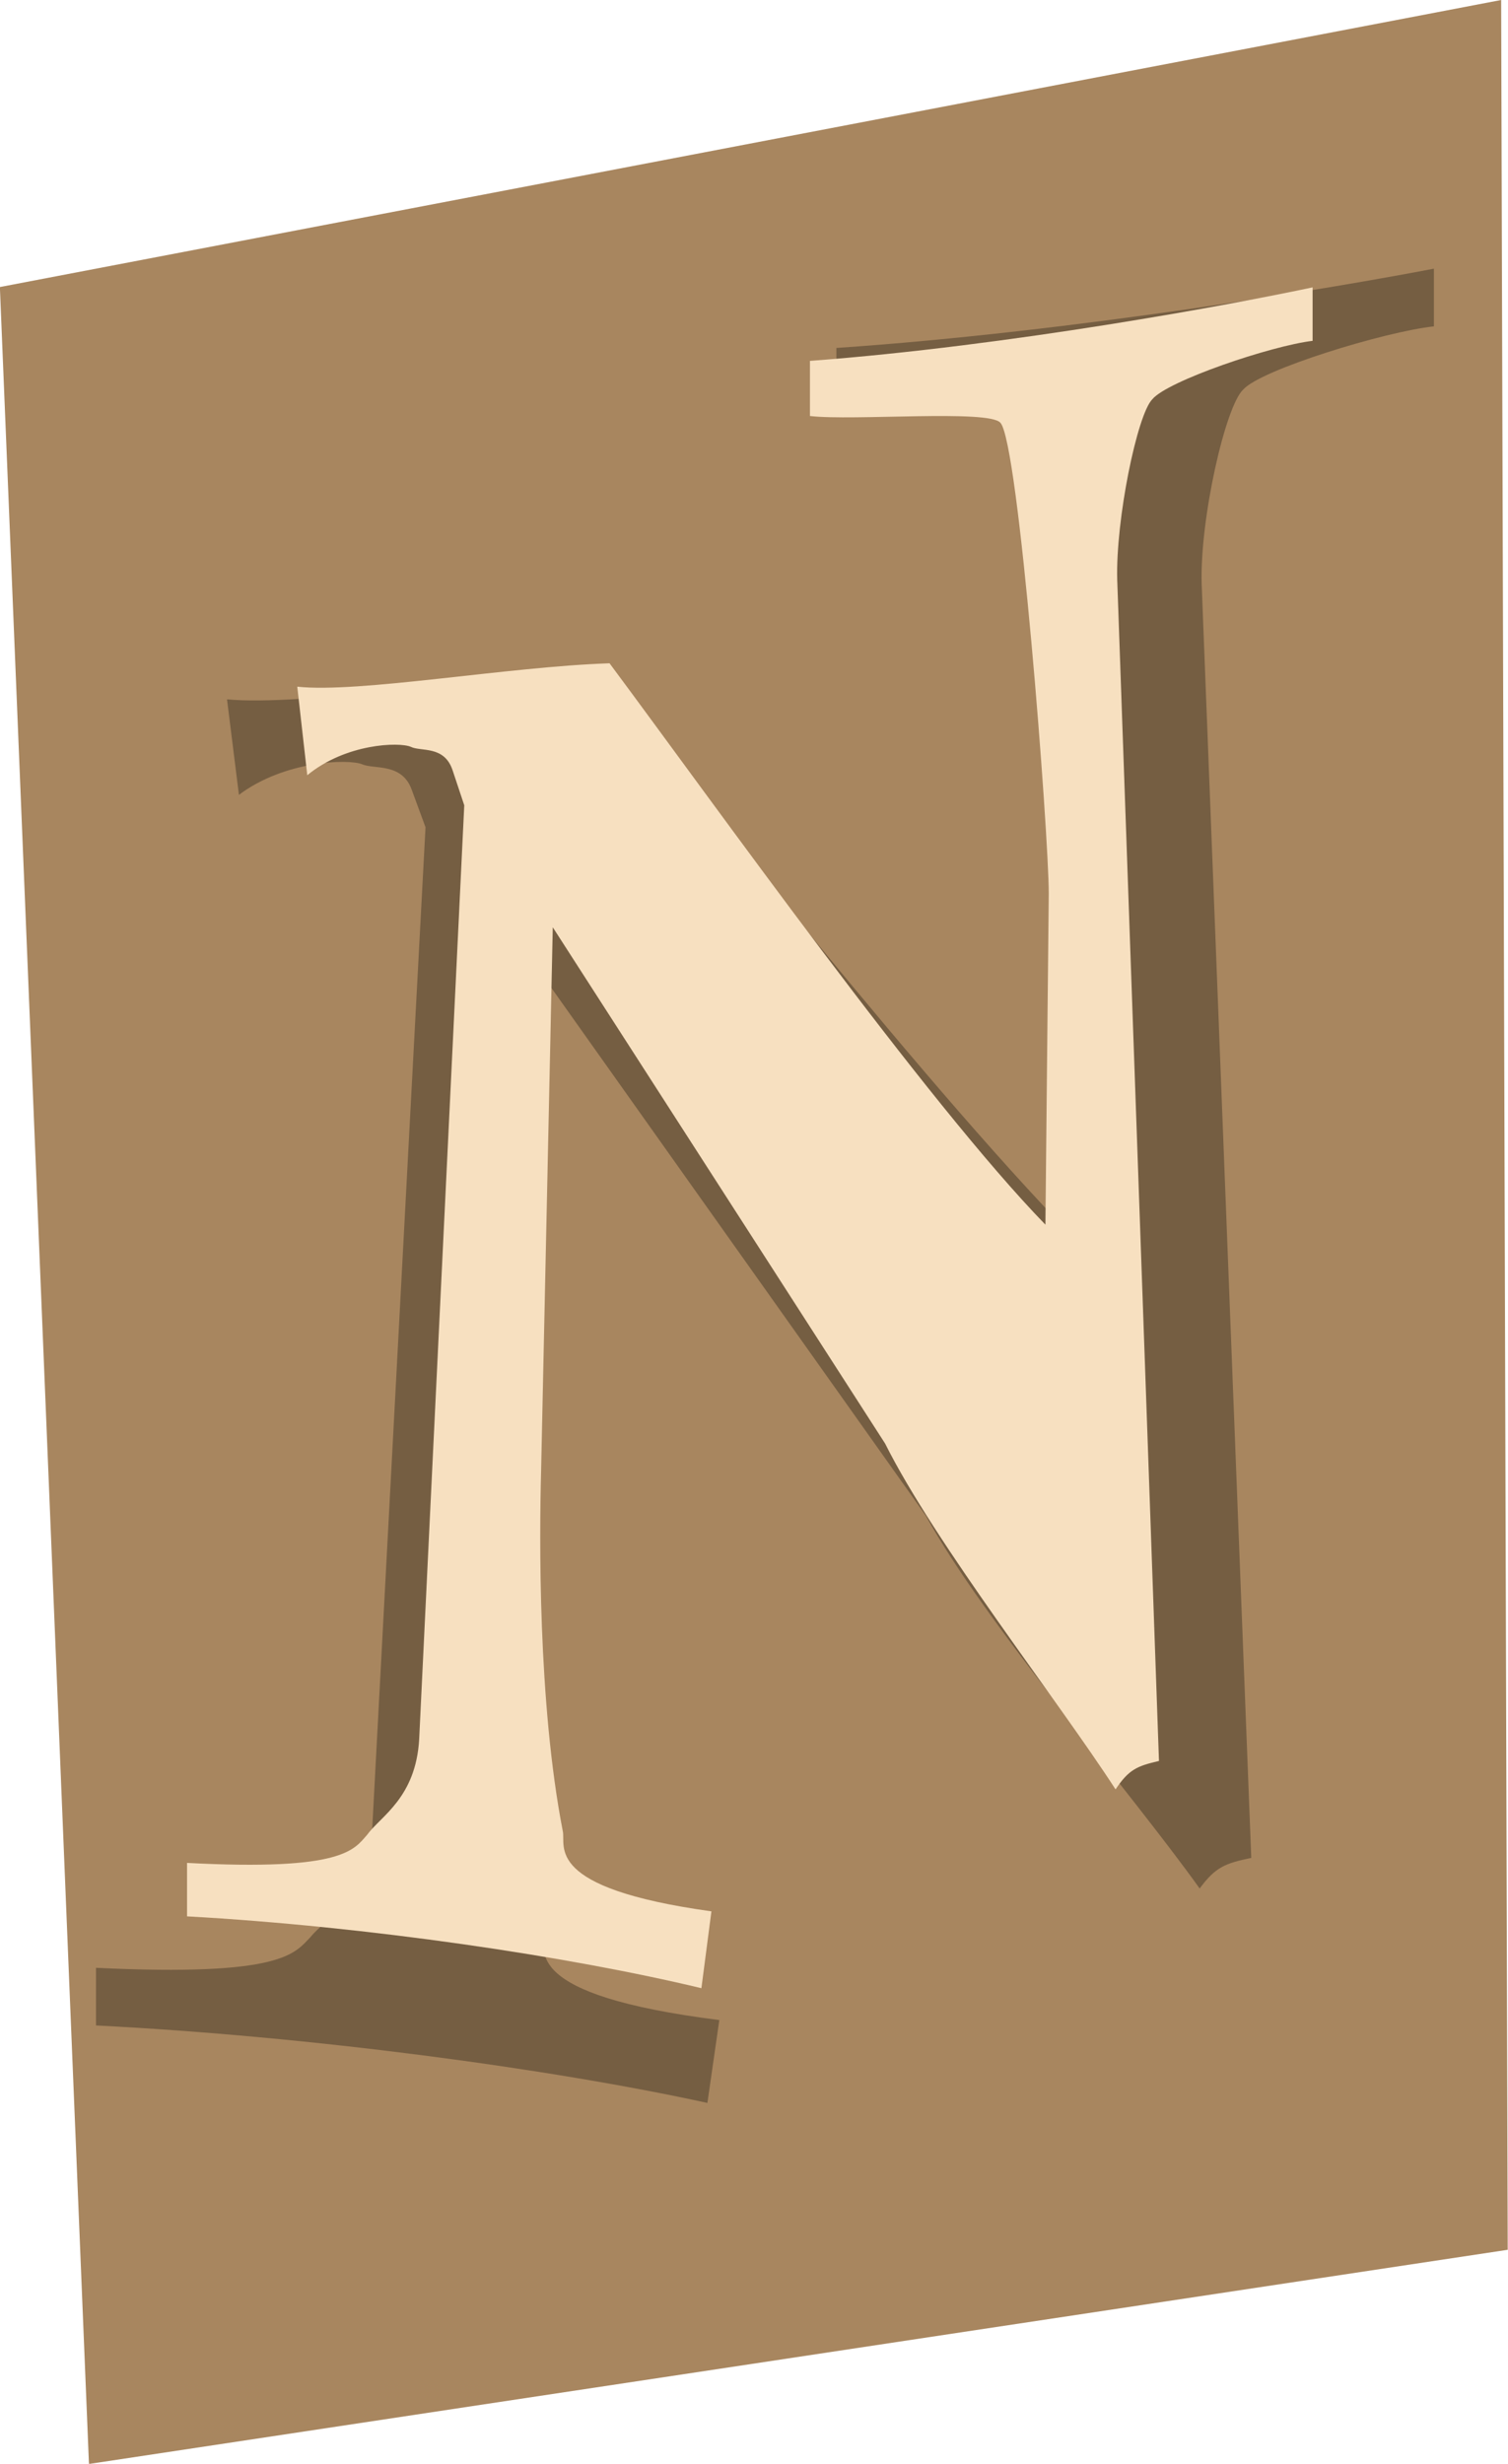 <?xml version="1.0" encoding="UTF-8"?><svg xmlns="http://www.w3.org/2000/svg" xmlns:xlink="http://www.w3.org/1999/xlink" height="442.4" preserveAspectRatio="xMidYMid meet" version="1.0" viewBox="115.3 13.6 270.9 442.4" width="270.9" zoomAndPan="magnify"><g id="change1_1"><path d="M131.28 456.03L386.15 417.57 384.97 13.6 115.28 65.14" fill="#a8865f"/></g><g><g id="change2_1" opacity=".302"><path d="M338.66,83.52c-3.21,2.91-7.84,23.29-7.49,34.94l8.91,228.74c-4.64,0.97-6.42,1.62-9.27,5.5 c-12.48-17.47-38.51-47.56-49.21-66.97l-70.96-99.97l-2.5,105.47c-0.36,12.29-0.71,44.65,4.64,69.56 c0.71,2.91-4.28,11,31.74,15.53l-2.14,14.88c-28.17-6.15-71.32-11.97-109.83-13.91v-10.35c33.52,1.62,35.66-2.59,38.51-5.5 c2.85-3.56,10.34-7.12,11.05-18.44l9.63-180.86l-2.5-6.79c-1.78-4.85-6.78-3.56-8.91-4.53c-2.5-0.97-13.91-0.65-22.11,5.5 l-2.14-17.15c13.19,1.29,44.93-3.88,66.68-4.53c22.82,27.82,67.75,85.09,93.07,108.71l0.71-64.06c0-11.65-6.42-87.68-10.34-91.24 c-2.5-2.59-31.38-0.32-40.65-1.29V76.08c42.79-2.91,90.58-11,107.34-14.24V72.2C363.98,73.17,341.87,79.96,338.66,83.52z"/></g></g><g><g id="change3_1"><path d="M322.3,85.3c-2.7,2.7-6.6,21.6-6.3,32.4l7.5,212.1c-3.9,0.9-5.4,1.5-7.8,5.1c-10.5-16.2-32.4-44.1-41.4-62.1 l-59.7-92.7l-2.1,97.8c-0.3,11.4-0.6,41.4,3.9,64.5c0.6,2.7-3.6,10.2,26.7,14.4l-1.8,13.8c-23.7-5.7-60-11.1-92.4-12.9v-9.6 c28.2,1.5,30-2.4,32.4-5.1c2.4-3.3,8.7-6.6,9.3-17.1l8.1-167.7l-2.1-6.3c-1.5-4.5-5.7-3.3-7.5-4.2c-2.1-0.9-11.7-0.6-18.6,5.1 l-1.8-15.9c11.1,1.2,37.8-3.6,56.1-4.2c19.2,25.8,57,78.9,78.3,100.8l0.6-59.4c0-10.8-5.4-81.3-8.7-84.6 c-2.1-2.4-26.4-0.3-34.2-1.2v-9.9c36-2.7,76.2-10.2,90.3-13.2v9.6C343.6,75.7,325,82,322.3,85.3z" fill="#f7e0c0"/></g></g></svg>